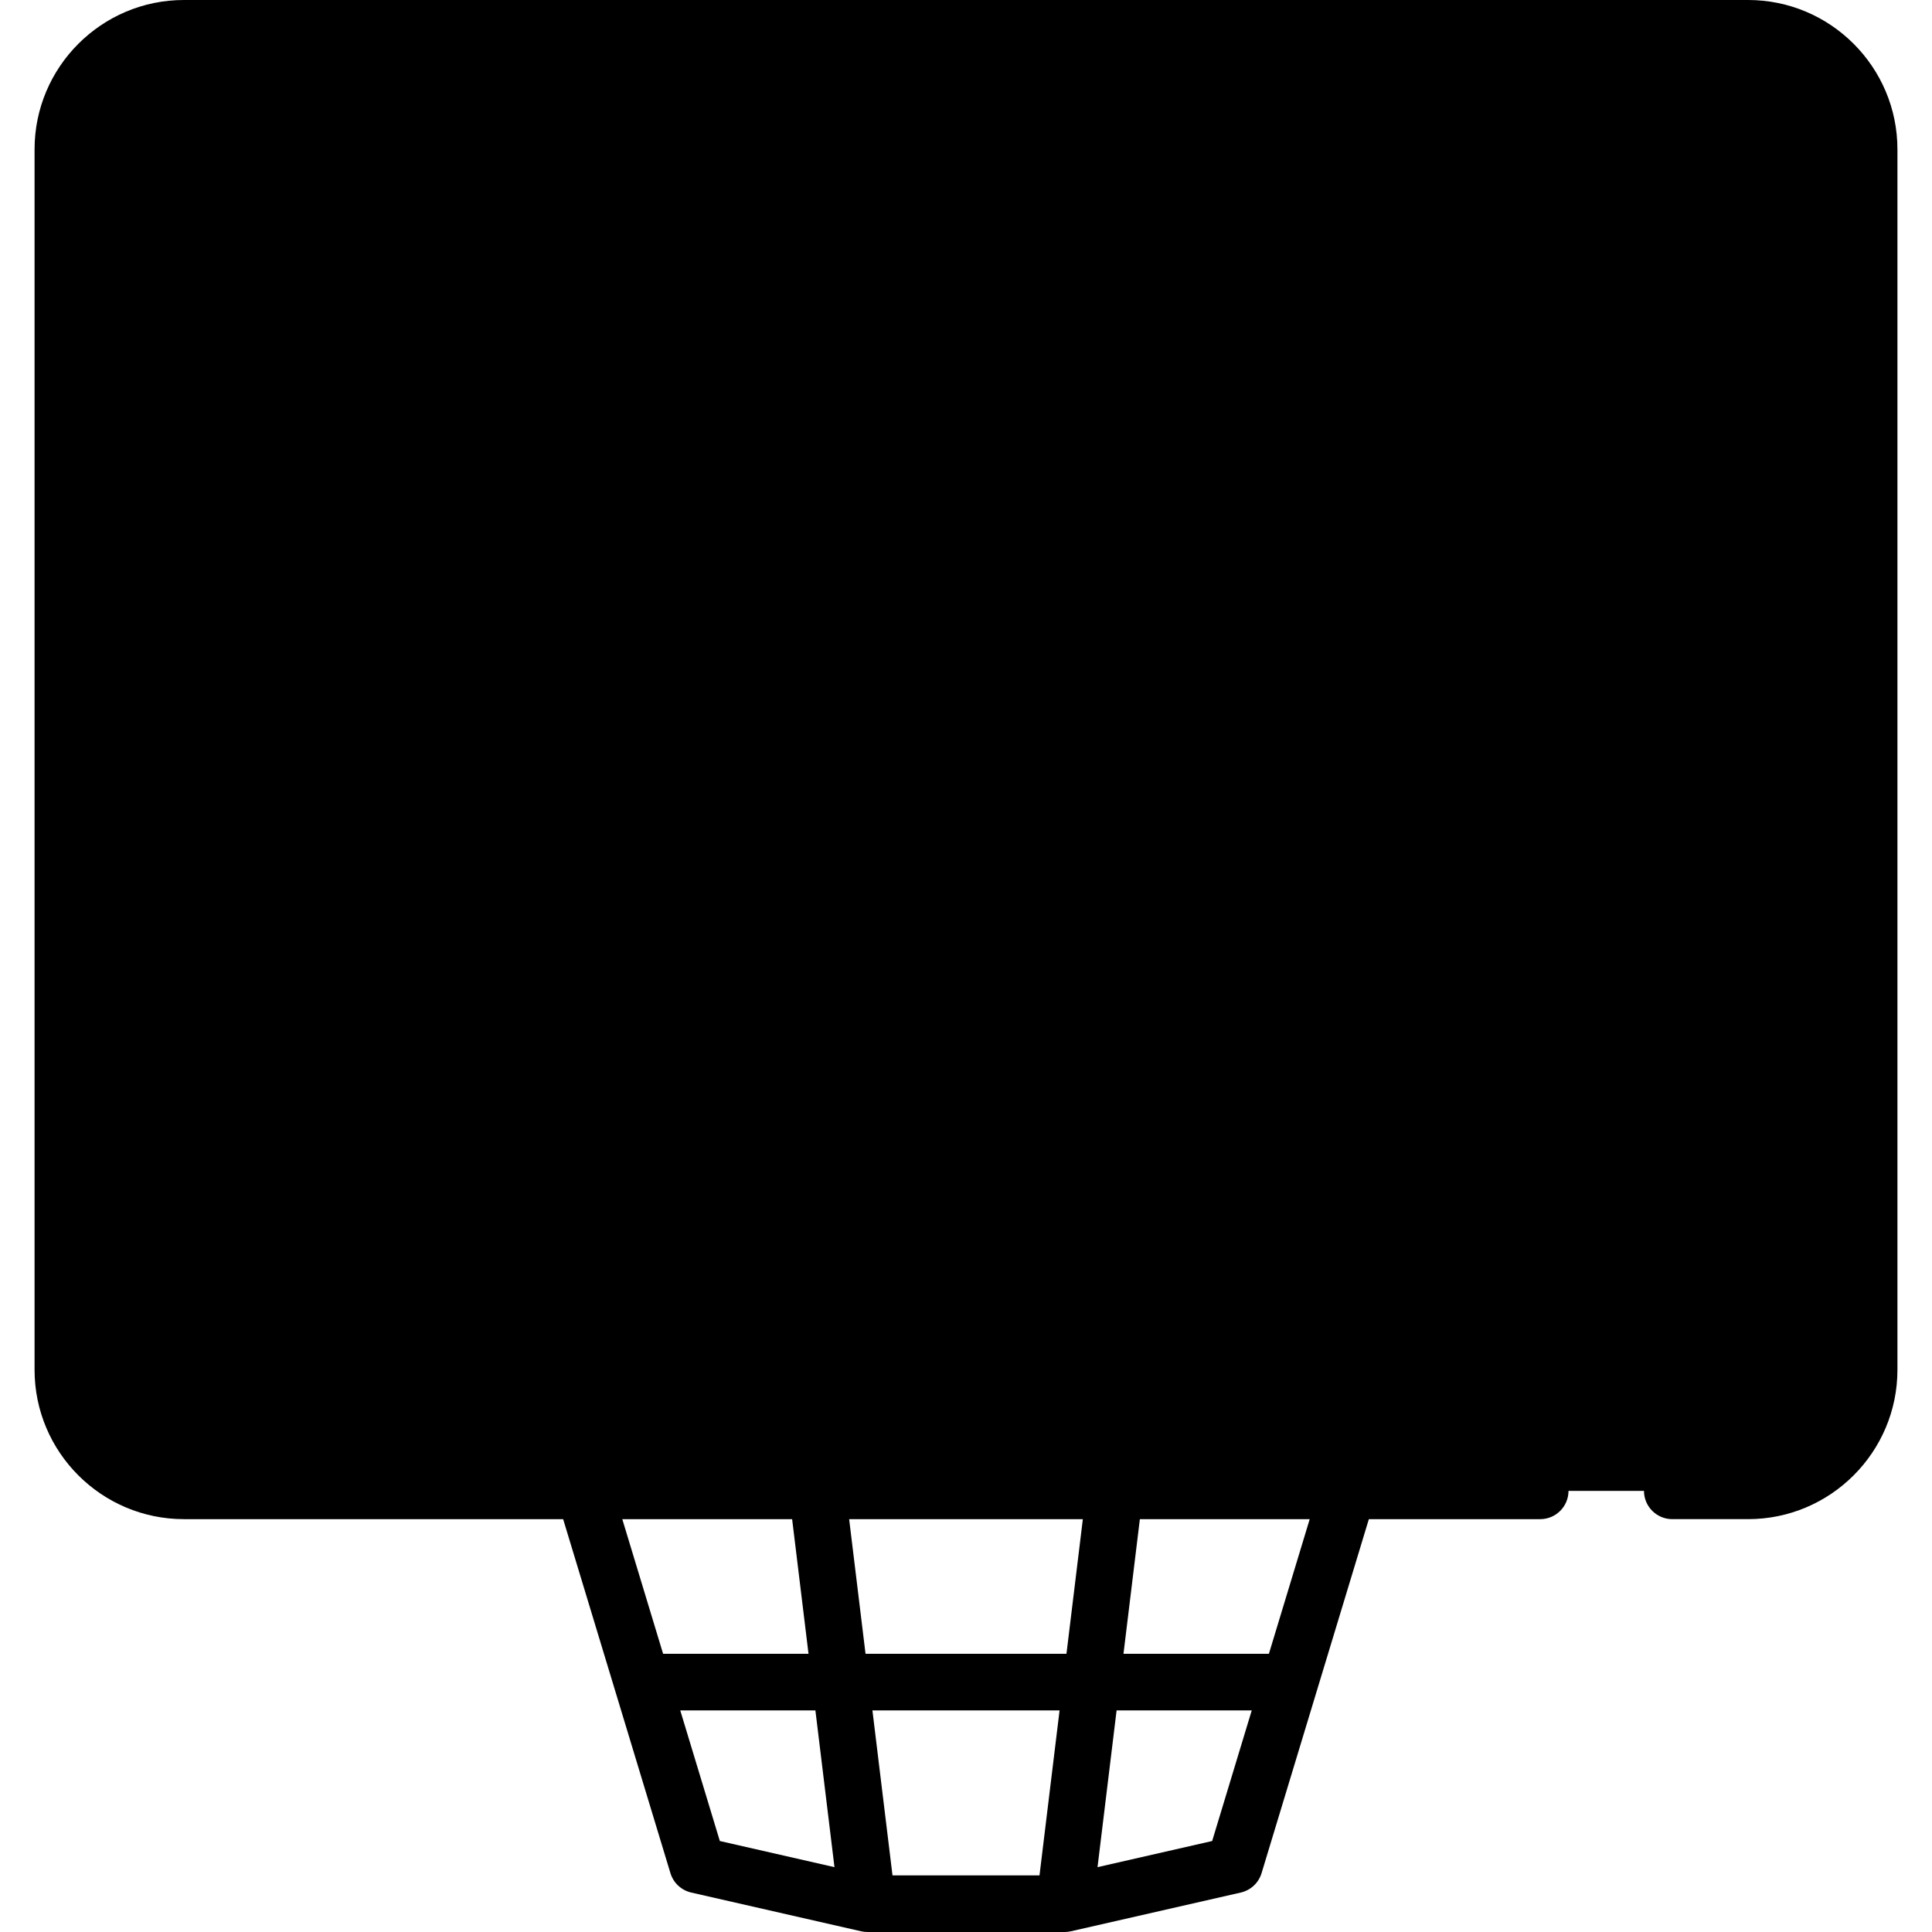 <svg id="Capa_1" enable-background="new 0 0 512 512" height="512" viewBox="0 0 512 512" width="512" xmlns="http://www.w3.org/2000/svg"><g><g><path d="m463.262 395.094h-414.524c-17.715 0-32.076-14.361-32.076-32.076v-323.44c0-17.715 14.361-32.076 32.076-32.076h414.523c17.715 0 32.076 14.361 32.076 32.076v323.44c0 17.715-14.36 32.076-32.075 32.076z" fill="hsl(12, 100.0%, 53.5%)"/><path d="m72.43 395.088h-23.689c-17.713 0-32.078-14.355-32.078-32.068v-323.442c0-17.713 14.365-32.078 32.078-32.078h23.689c-17.713 0-32.068 14.365-32.068 32.078v323.442c0 17.713 14.355 32.068 32.068 32.068z" fill="hsl(10, 100.0%, 50.2%)"/><path d="m366.416 354.017h71.603c8.97 0 16.242-7.272 16.242-16.242v-272.957c0-8.97-7.272-16.242-16.242-16.242h-364.037c-8.97 0-16.242 7.272-16.242 16.242v272.957c0 8.97 7.272 16.242 16.242 16.242h71.603" fill="hsl(8, 50.4%, 81.7%)"/><g><circle cx="220.671" cy="228.43" fill="hsl(22, 100.0%, 57.7%)" r="103.854"/><path d="m197.683 301.866c13.811 13.811 30.538 22.919 48.21 27.324-34.204 8.533-71.909-.575-98.658-27.324-40.55-40.55-40.55-106.308 0-146.868 26.749-26.749 64.454-35.857 98.658-27.314-17.672 4.395-34.399 13.503-48.21 27.314-40.549 40.56-40.549 106.318 0 146.868z" fill="hsl(22, 100.0%, 51.7%)"/></g><path d="m369.905 353.151h-227.81c-11.631 0-21.06-9.429-21.06-21.06 0-11.631 9.429-21.06 21.06-21.06h227.811c11.631 0 21.06 9.429 21.06 21.06-.001 11.632-9.43 21.06-21.061 21.06z" fill="hsl(40, 100.0%, 62.3%)"/><path d="m194.577 353.152h-52.481c-11.634 0-21.06-9.426-21.06-21.06 0-5.822 2.362-11.08 6.171-14.889 3.81-3.81 9.067-6.172 14.889-6.172h52.481c-5.812 0-11.069 2.362-14.889 6.172-3.799 3.81-6.161 9.067-6.161 14.889-.001 11.633 9.426 21.06 21.05 21.06z" fill="hsl(29, 100.0%, 64.5%)"/></g><path d="m463.26 0h-414.52c-21.824 0-39.58 17.755-39.58 39.58v323.44c0 21.819 17.756 39.57 39.58 39.57h100.5l28.432 93.817c.781 2.578 2.885 4.538 5.51 5.137l45.029 10.269c.548.125 1.106.188 1.668.188h52.242c.562 0 1.12-.063 1.668-.188l45.029-10.269c2.625-.599 4.729-2.56 5.51-5.137l28.432-93.817h45.41c4.143 0 7.5-3.358 7.5-7.5s-3.357-7.5-7.5-7.5h-40.864l7.9-26.07h62.813c13.091 0 23.74-10.654 23.74-23.75v-272.95c0-13.09-10.649-23.74-23.74-23.74h-311.149c-4.143 0-7.5 3.358-7.5 7.5s3.357 7.5 7.5 7.5h311.15c4.819 0 8.74 3.92 8.74 8.74v272.95c0 4.825-3.921 8.75-8.74 8.75h-43.482c2.492-4.238 3.928-9.167 3.928-14.428 0-15.748-12.812-28.56-28.56-28.56h-67.032c21.465-23.459 31.845-54.713 28.556-86.543-.425-4.12-4.102-7.11-8.23-6.689-4.12.426-7.115 4.111-6.689 8.231.221 2.141.362 4.279.442 6.412-21.712-.803-42.627-8.968-59.126-23.06l36.067-36.067c5.603 6.536 10.285 13.739 13.941 21.508 1.764 3.748 6.229 5.358 9.979 3.593 3.748-1.764 5.356-6.232 3.593-9.979-5.454-11.59-12.854-22.101-21.992-31.24-21.034-21.033-48.998-32.617-78.743-32.617-29.744 0-57.706 11.583-78.734 32.617-21.033 21.033-32.616 48.995-32.616 78.733 0 28.157 10.39 54.716 29.347 75.314-14.137 1.7-25.132 13.76-25.132 28.347 0 5.261 1.436 10.191 3.928 14.428h-43.485c-4.819 0-8.74-3.925-8.74-8.75v-272.95c0-4.819 3.921-8.74 8.74-8.74h17.89c4.143 0 7.5-3.358 7.5-7.5s-3.357-7.5-7.5-7.5h-17.89c-13.091 0-23.74 10.649-23.74 23.74v272.95c0 13.096 10.649 23.75 23.74 23.75h62.813l7.9 26.07h-95.953c-13.554 0-24.58-11.022-24.58-24.57v-323.44c0-13.553 11.027-24.58 24.58-24.58h414.52c13.554 0 24.58 11.027 24.58 24.58v323.44c0 13.548-11.026 24.57-24.58 24.57h-20.09c-4.143 0-7.5 3.358-7.5 7.5s3.357 7.5 7.5 7.5h20.09c21.824 0 39.58-17.751 39.58-39.57v-323.44c0-21.825-17.756-39.58-39.58-39.58zm-176.294 402.59-4.342 35.685h-53.248l-4.342-35.685zm-63.757-15-3.278-26.938h72.138l-3.278 26.938zm52.269 109.41h-38.956l-5.321-43.725h49.597zm-61.213-58.725h-38.537l-10.814-35.685h45.009zm-33.991 15h35.816l5.055 41.541-30.381-6.928zm140.962 34.613-30.381 6.928 5.055-41.541h35.816zm15.036-49.613h-38.537l4.342-35.685h45.009zm-32.37-50.685 3.278-26.938h52.616l-8.164 26.938zm-67.311-185.687-15.92 15.92-62.62-62.62c14.529-12.467 32.201-20.209 51.125-22.444.959 25.443 10.676 49.956 27.415 69.144zm-12.428-69.754c21.924.776 42.569 8.844 59.131 23.051l-36.075 36.075c-14.09-16.502-22.25-37.427-23.056-59.126zm-14.099 96.281-15.918 15.918c-19.189-16.739-43.695-26.448-69.147-27.409 2.236-18.922 9.978-36.596 22.446-51.129zm-26.547 26.548-36.072 36.072c-14.21-16.562-22.279-37.204-23.055-59.125 21.693.803 42.622 8.962 59.127 23.053zm-23.194 48.554c-.762-.613-1.516-1.241-2.264-1.883l36.073-36.073c9.47 11.036 16.225 23.941 19.909 37.956zm69.153 0c-4.073-18.063-12.508-34.64-24.721-48.579l15.916-15.916 62.615 62.615c-.749.641-1.502 1.269-2.264 1.88zm86.879-63.609c-2.229 18.803-9.972 36.559-22.458 51.127l-62.62-62.62 15.918-15.918c19.192 16.743 43.712 26.454 69.16 27.411zm-174.26 78.609h227.811c7.477 0 13.56 6.083 13.56 13.56s-6.083 13.56-13.56 13.56h-227.811c-7.477 0-13.56-6.083-13.56-13.56s6.083-13.56 13.56-13.56zm10.109 42.119h52.616l3.278 26.938h-47.73z"/></g></svg>